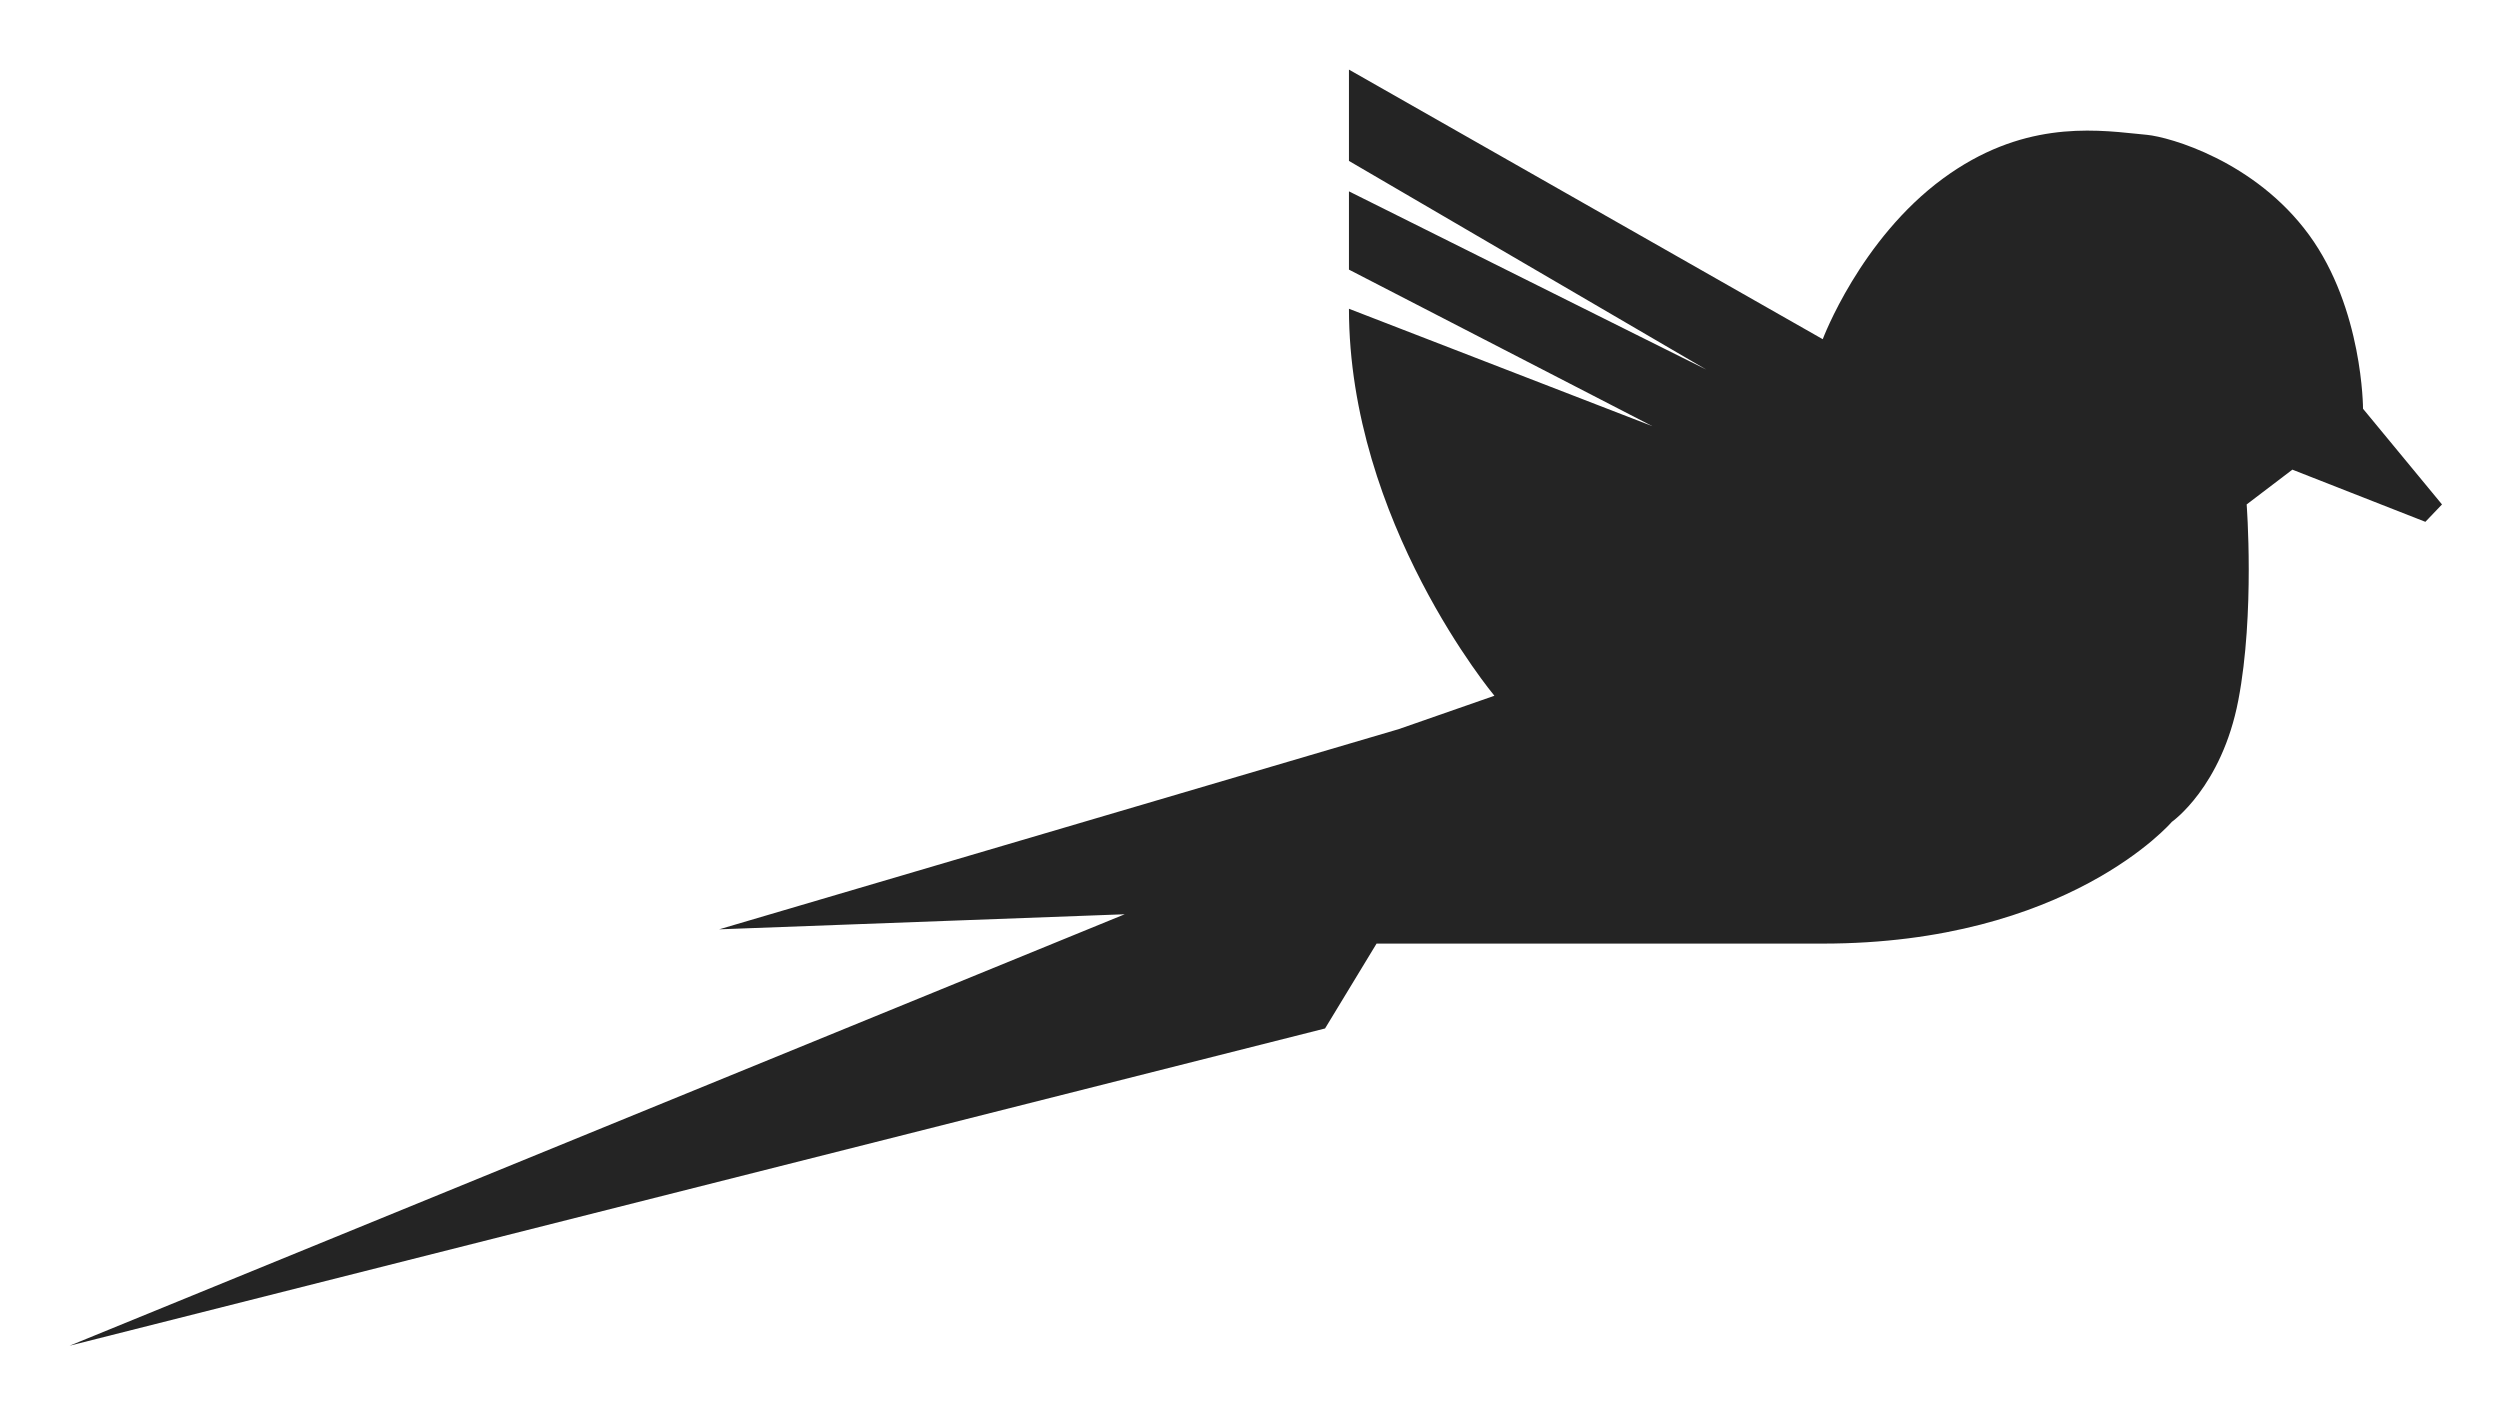 <?xml version="1.0" encoding="UTF-8"?> <svg xmlns="http://www.w3.org/2000/svg" width="431" height="242" viewBox="0 0 431 242" fill="none"> <g filter="url(#filter0_d)"> <path fill-rule="evenodd" clip-rule="evenodd" d="M323.019 18.741C308.689 29.236 302.24 46.478 302.24 46.478L220.559 0V15.742L282.178 51.725L220.559 20.99V34.483L272.864 61.47L220.559 41.23C220.559 77.963 245.636 107.948 245.636 107.948L228.951 113.767L228.944 113.76L111.985 148.216L181.904 145.618L0 220L216.438 165.308L225.318 150.677H302.24C344.514 150.677 362.427 129.688 362.427 129.688C362.427 129.688 371.025 123.69 373.891 108.698C376.757 93.705 375.324 74.964 375.324 74.964L383.206 68.967L406.134 77.963L409 74.964L395.386 58.472C395.386 58.472 395.386 41.23 386.072 28.486C376.757 15.742 361.995 11.613 358.128 11.245C357.572 11.192 356.991 11.132 356.387 11.069L356.386 11.069C348.42 10.241 336.338 8.986 323.019 18.741Z" fill="#242424"></path> </g> <defs> <filter id="filter0_d" x="0" y="0" width="431" height="242" filterUnits="userSpaceOnUse" color-interpolation-filters="sRGB"> <feFlood flood-opacity="0" result="BackgroundImageFix"></feFlood> <feColorMatrix in="SourceAlpha" type="matrix" values="0 0 0 0 0 0 0 0 0 0 0 0 0 0 0 0 0 0 127 0"></feColorMatrix> <feOffset dx="12" dy="12"></feOffset> <feGaussianBlur stdDeviation="5"></feGaussianBlur> <feColorMatrix type="matrix" values="0 0 0 0 0.807 0 0 0 0 0.812 0 0 0 0 0.821 0 0 0 1 0"></feColorMatrix> <feBlend mode="normal" in2="BackgroundImageFix" result="effect1_dropShadow"></feBlend> <feBlend mode="normal" in="SourceGraphic" in2="effect1_dropShadow" result="shape"></feBlend> </filter> </defs> </svg> 